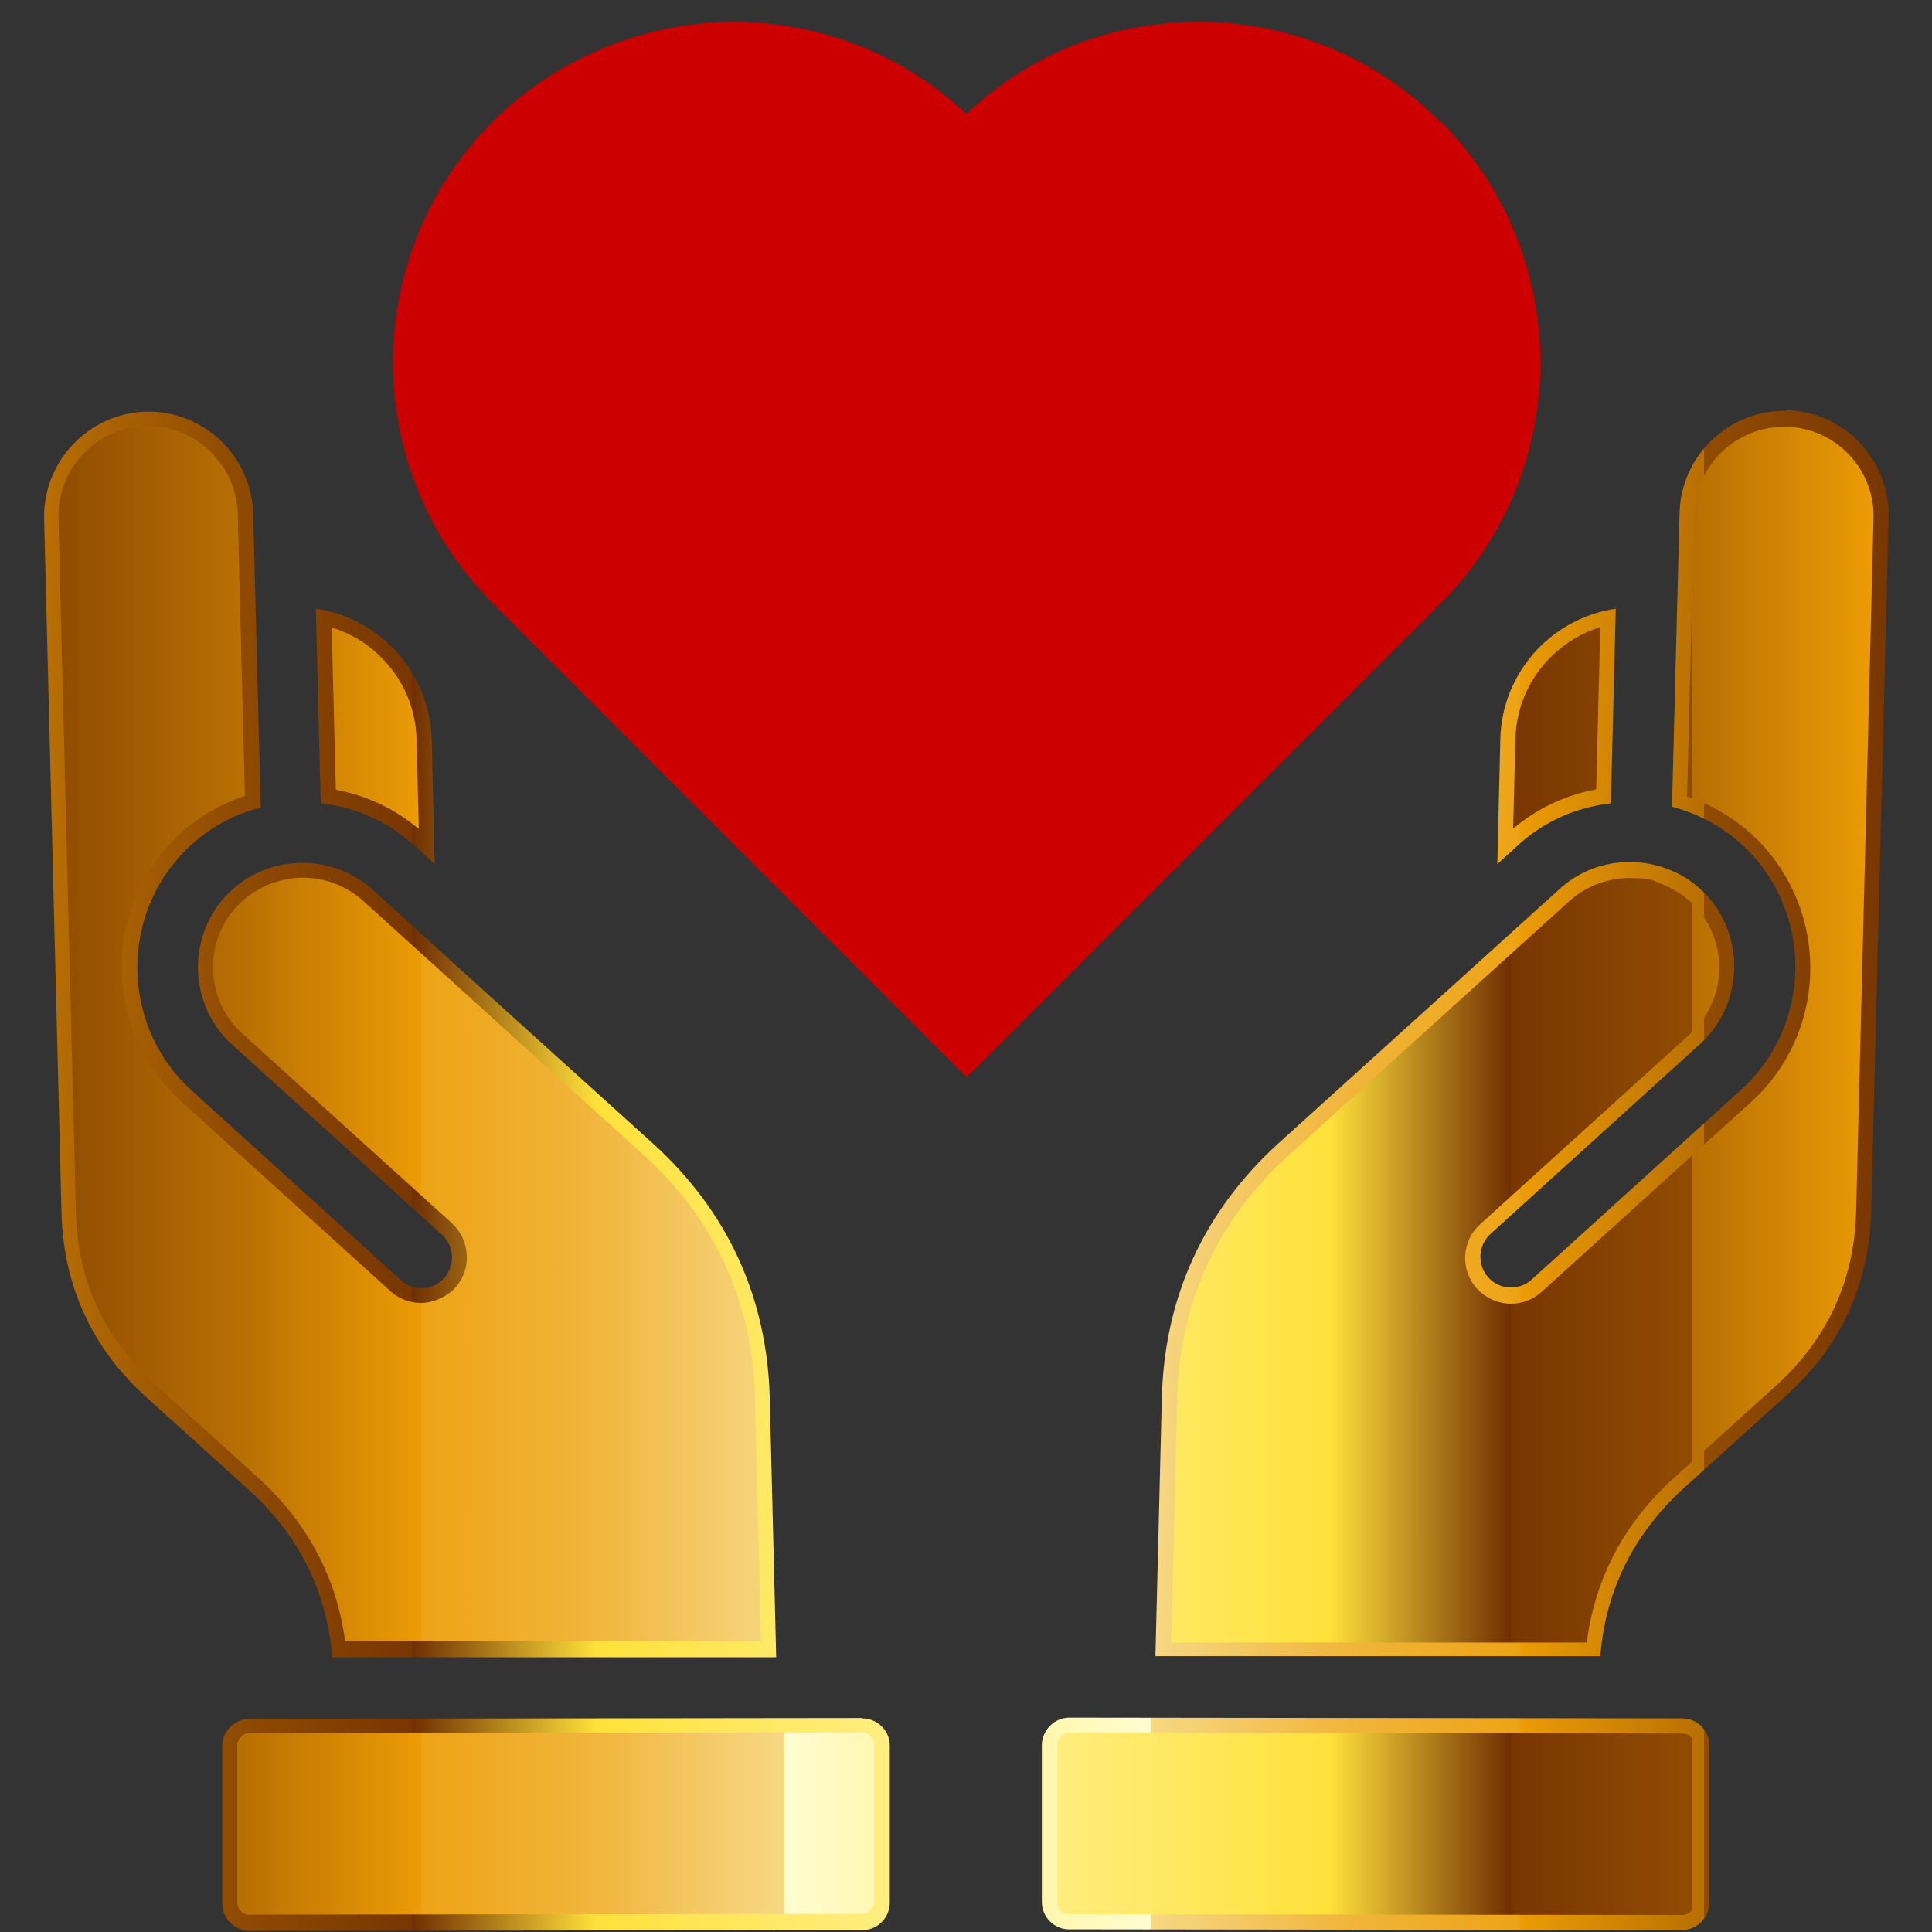 <?xml version="1.0" encoding="UTF-8"?>
<svg id="Layer_1" xmlns="http://www.w3.org/2000/svg" xmlns:xlink="http://www.w3.org/1999/xlink" version="1.1" viewBox="0 0 512 512">
  <rect x="0" y="0" width="512" height="512" fill="#333333" stroke="none"/>
  <!-- Generator: Adobe Illustrator 29.1.0, SVG Export Plug-In . SVG Version: 2.1.0 Build 142)  -->
  <defs>
    <style>
      .st0 {
        fill: url(#linear-gradient1);
      }

      .st1 {
        fill: url(#linear-gradient);
      }

      .st2 {
        fill: #c00;
      }
    </style>
    <linearGradient id="linear-gradient" x1="11.4" y1="310.2" x2="500.6" y2="310.2" gradientUnits="userSpaceOnUse">
      <stop offset="0" stop-color="#ec9c05"/>
      <stop offset="0" stop-color="#b86f03"/>
      <stop offset=".1" stop-color="#914c02"/>
      <stop offset=".2" stop-color="#783602"/>
      <stop offset=".2" stop-color="#702f02"/>
      <stop offset=".3" stop-color="#ffe13a"/>
      <stop offset=".5" stop-color="#fff194"/>
      <stop offset=".6" stop-color="#fffdd1"/>
      <stop offset=".6" stop-color="#f7d884"/>
      <stop offset=".7" stop-color="#f1b73f"/>
      <stop offset=".8" stop-color="#eda315"/>
      <stop offset=".8" stop-color="#ec9c05"/>
      <stop offset=".9" stop-color="#b86f03"/>
      <stop offset=".9" stop-color="#914c02"/>
      <stop offset="1" stop-color="#783602"/>
      <stop offset="1" stop-color="#702f02"/>
    </linearGradient>
    <linearGradient id="linear-gradient1" x1="15.4" y1="310.2" x2="496.6" y2="310.2" gradientUnits="userSpaceOnUse">
      <stop offset="0" stop-color="#702f02"/>
      <stop offset="0" stop-color="#783602"/>
      <stop offset="0" stop-color="#914c02"/>
      <stop offset=".1" stop-color="#b86f03"/>
      <stop offset=".2" stop-color="#ec9c05"/>
      <stop offset=".2" stop-color="#eda315"/>
      <stop offset=".3" stop-color="#f1b73f"/>
      <stop offset=".4" stop-color="#f7d884"/>
      <stop offset=".4" stop-color="#fffdd1"/>
      <stop offset=".5" stop-color="#fff194"/>
      <stop offset=".7" stop-color="#ffe13a"/>
      <stop offset=".8" stop-color="#702f02"/>
      <stop offset=".8" stop-color="#783602"/>
      <stop offset=".9" stop-color="#914c02"/>
      <stop offset=".9" stop-color="#b86f03"/>
      <stop offset="1" stop-color="#ec9c05"/>
    </linearGradient>
  </defs>
  <g>
    <path class="st1" d="M85,212.8l-1.3-51.5c7.5,1.1,14.2,4.5,19.5,9.5,6.7,6.3,10.9,15.2,11.2,25.1l.8,33.1-5.6-5.1c-6.9-6.3-15.6-10-24.5-11ZM87.8,439.2h117.9c0-.1-1.7-68.6-1.7-68.6-.7-26.8-11.1-49.5-30.9-67.5-24.8-22.4-49.6-44.8-74.3-67.3-8.2-7.4-19.8-9-29.4-5-3.6,1.5-7,3.8-9.8,6.9-10.2,11.3-9.4,29,2,39.2l55.5,50.3c3.3,3,3.6,8.1.6,11.5-3,3.3-8.1,3.6-11.4.6l-55.5-50.3c-17.9-16.2-19.3-44.2-3.1-62.1,5.9-6.5,13.4-10.9,21.4-12.9l-2-77.9c-.4-15.2-13.2-27.4-28.4-27-15.2.4-27.4,13.2-27,28.5l4.6,183.7c.5,19.4,8,35.9,22.4,48.9l27.2,24.6c13.3,12,20.8,27.1,22.2,44.6h0ZM228.6,455.3l-162.4.2c-4,0-7.3,3.3-7.3,7.3v41.6c0,4,3.3,7.3,7.3,7.3l162.4-.2c4,0,7.2-3.3,7.2-7.3v-41.6c0-4-3.3-7.2-7.3-7.2ZM426.9,212.8l1.3-51.5c-7.5,1.1-14.2,4.5-19.5,9.5-6.6,6.3-10.9,15.2-11.1,25.1l-.8,33.1,5.6-5.1c6.9-6.3,15.5-10,24.5-11h0ZM473.5,108.9c-15.2-.4-28,11.8-28.4,27l-2,77.9c8,2.1,15.5,6.4,21.4,12.9,16.2,17.9,14.8,45.9-3.1,62.1l-55.5,50.3c-3.3,3-8.5,2.8-11.5-.6-3-3.3-2.7-8.5.6-11.5l55.5-50.3c11.3-10.2,12.2-27.9,2-39.2-2.8-3.1-6.1-5.4-9.8-6.9-9.6-4-21.2-2.5-29.4,5-24.8,22.4-49.6,44.9-74.4,67.3-19.8,18-30.3,40.7-31,67.5l-1.7,68.5h117.9c1.4-17.5,8.9-32.5,22.2-44.6l27.2-24.6c14.4-13,21.9-29.5,22.4-48.9l4.6-183.7c.4-15.2-11.8-28-27-28.4h0ZM445.8,455.4l-162.4-.2c-4,0-7.2,3.3-7.3,7.2v41.6c0,4,3.2,7.3,7.2,7.3l162.4.2c4,0,7.3-3.3,7.3-7.3v-41.6c0-4-3.2-7.2-7.2-7.2Z"/>
    <path class="st0" d="M66.2,507.5c-1.8,0-3.3-1.5-3.3-3.3v-41.6c0-1.8,1.4-3.3,3.2-3.3l162.4-.2c1.7,0,3.2,1.5,3.2,3.2v41.6c0,1.8-1.4,3.3-3.2,3.3l-162.4.2ZM283.4,507.3c-1.8,0-3.2-1.5-3.2-3.3v-41.6c0-1.7,1.5-3.2,3.3-3.2l162.4.2c1.8,0,3.2,1.5,3.2,3.2v41.6c0,1.8-1.5,3.3-3.3,3.3h0l-162.4-.2ZM91.5,435.2c-2.2-17-10-31.7-23.1-43.6l-27.2-24.6c-13.6-12.3-20.7-27.7-21.1-46l-4.6-183.7c-.3-13.1,10-24,23.1-24.4.2,0,.4,0,.6,0,12.8,0,23.4,10.4,23.8,23.1l1.9,74.9c-7.8,2.6-14.8,7.1-20.3,13.2-17.7,19.6-16.2,50,3.4,67.8l55.5,50.3c2.2,2,5.1,3.1,8.1,3.1s6.7-1.5,9-4c2.2-2.4,3.3-5.5,3.1-8.8-.2-3.2-1.6-6.2-4-8.4l-55.5-50.2c-4.7-4.2-7.4-10.1-7.7-16.4-.3-6.4,1.8-12.4,6.1-17.1,2.3-2.6,5.2-4.5,8.4-5.9,2.9-1.2,6.1-1.9,9.3-1.9,5.9,0,11.5,2.2,15.9,6.1,24.8,22.4,49.5,44.9,74.3,67.3,19,17.2,29,39,29.6,64.6l1.6,64.4h-110.2ZM310.4,435.1l1.6-64.4c.6-25.6,10.6-47.4,29.6-64.6l26-23.6c16.1-14.6,32.2-29.1,48.3-43.7,4.3-3.9,10-6.1,15.9-6.1s6.3.6,9.3,1.9c3.2,1.3,6,3.3,8.4,5.9,4.2,4.7,6.4,10.7,6.1,17.1-.3,6.4-3.1,12.2-7.8,16.5l-55.5,50.3c-2.4,2.1-3.8,5.1-4,8.3-.2,3.2.9,6.4,3.1,8.8,2.3,2.5,5.6,4,9,4,3,0,5.9-1.1,8.1-3.1l55.5-50.3c19.6-17.7,21.1-48.1,3.4-67.8-5.5-6.1-12.5-10.6-20.3-13.2l1.9-74.9c.3-12.8,11-23.1,23.8-23.1s.4,0,.6,0c13.1.3,23.5,11.3,23.1,24.3l-4.6,183.7c-.5,18.3-7.6,33.7-21.1,46l-27.2,24.6c-13.2,11.9-20.9,26.6-23.1,43.6h-110.2ZM401.6,195.9c.2-8.5,3.7-16.4,9.9-22.3,3.6-3.4,7.9-6,12.6-7.4l-1.1,43c-8.2,1.5-15.7,5.1-22,10.4l.6-23.8ZM111,219.7c-6.3-5.3-13.8-8.9-22-10.4l-1.1-43c4.7,1.4,9,3.9,12.6,7.4,6.2,5.9,9.7,13.8,9.9,22.3l.6,23.8Z"/>
  </g>
  <path class="st2" d="M381.6,32.2c-17.6-17.6-40.7-26.4-63.8-26.4s-44.4,8.1-61.7,24.4c-17.3-16.3-39.5-24.4-61.7-24.4s-46.2,8.8-63.8,26.4c-34.6,34.6-35.2,90.2-2,125.6.7.7,1.3,1.4,2,2.1l123.5,123.5c.7.7,1.4,1.4,2.1,2,.7-.7,1.4-1.3,2.1-2l123.5-123.5c.7-.7,1.4-1.4,2-2.1,33.2-35.4,32.5-91-2-125.6Z"/>
</svg>